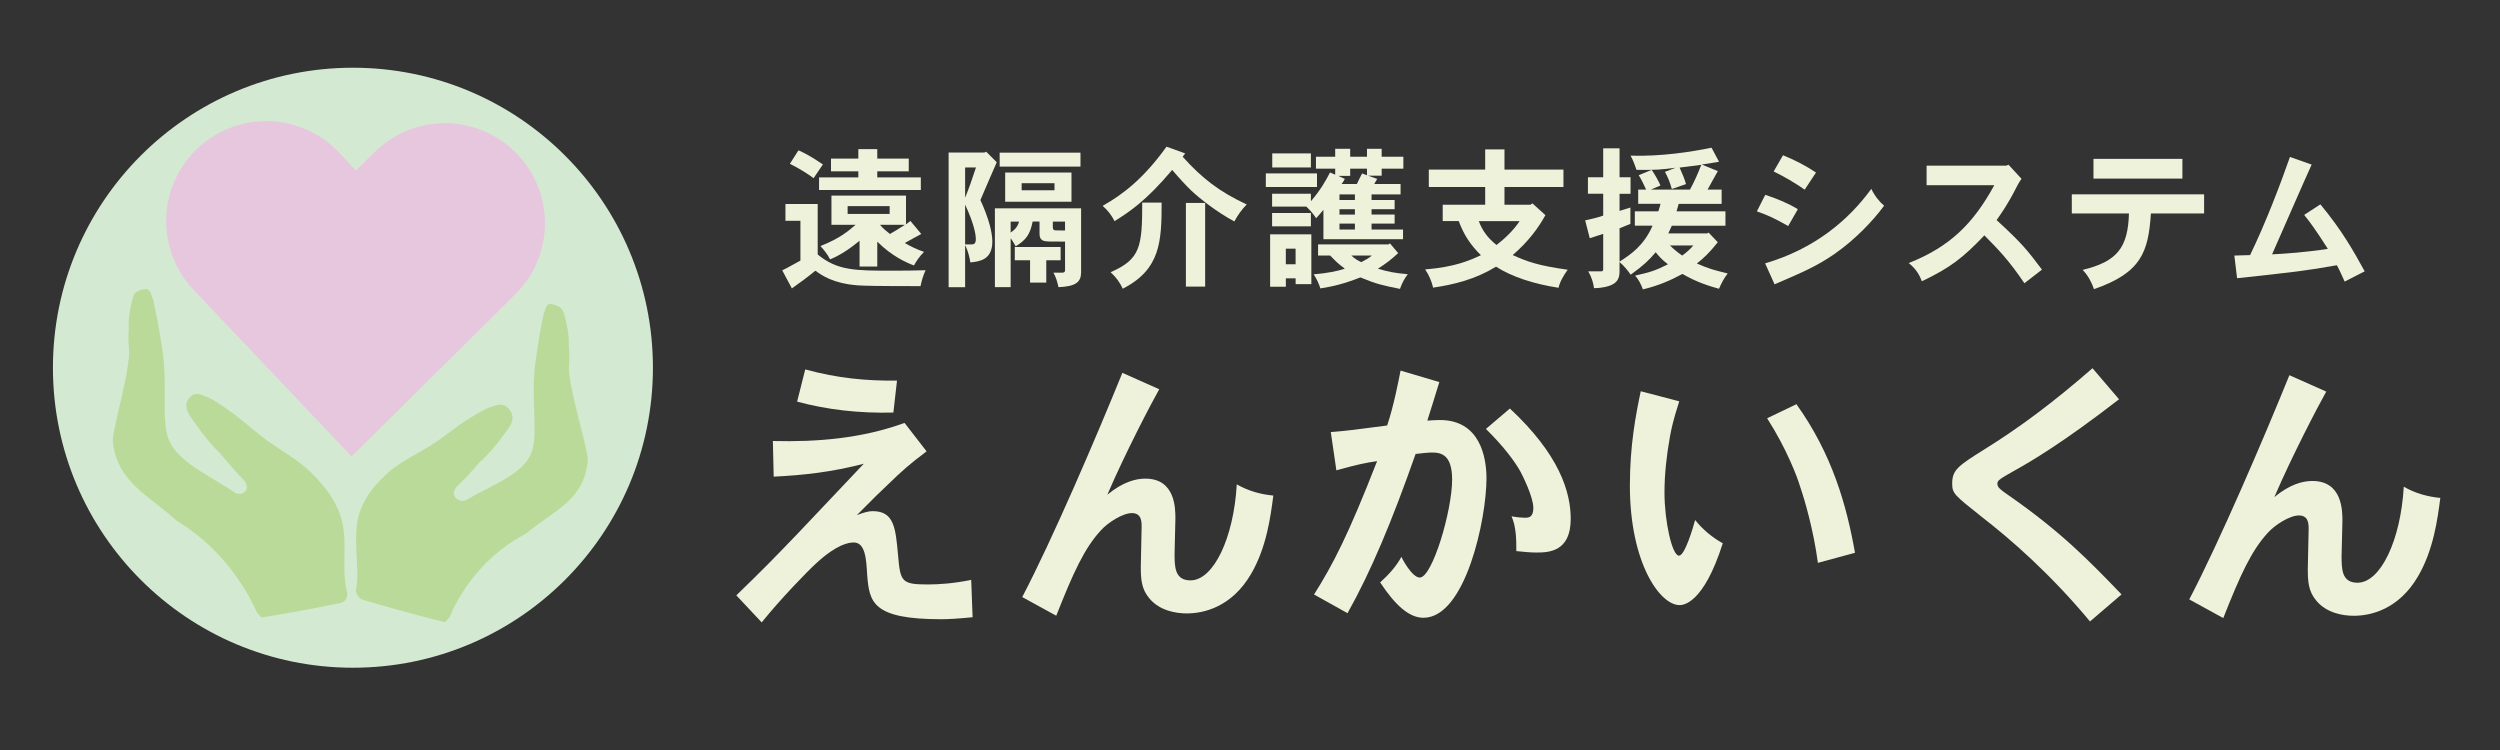 <?xml version="1.0" encoding="utf-8"?>
<!-- Generator: Adobe Illustrator 25.0.1, SVG Export Plug-In . SVG Version: 6.00 Build 0)  -->
<svg version="1.1" id="レイヤー_1" xmlns="http://www.w3.org/2000/svg" xmlns:xlink="http://www.w3.org/1999/xlink" x="0px"
	 y="0px" viewBox="0 0 1000 300" style="enable-background:new 0 0 1000 300;" xml:space="preserve">
<rect x="0" y="0" width="1000" height="300" fill="#333333" stroke="none"/>
<style type="text/css">
	.st0{fill:#D4E9D2;}
	.st1{fill:#E3007F;stroke:#E6C7DE;stroke-width:80;stroke-linecap:round;stroke-miterlimit:10;}
	.st2{fill:#BADA99;}
	.st3{fill:#EFF2DA;}
</style>
<circle class="st0" cx="141.17" cy="147.09" r="120"/>
<polyline class="st1" points="177.97,89.28 141.53,125.4 106.47,88.44 "/>
<g>
	<path class="st2" d="M179.74,246.97c5.9-13.77,16.33-25.99,30.37-33.35c0.23-0.12,0.45-0.27,0.65-0.44
		c11.06-9.21,22.55-12.96,24.26-28.31c0.04-0.32,0.06-2,0-2.32c-1.99-10.68-6.42-23.67-7.48-34.51c0-0.16,0,0.16,0,0
		c0.07-1.23,0.36-7,0.02-9.23c-0.08-0.48-0.07-0.97-0.04-1.46c0.16-3.04-0.97-9.17-2.21-12.7c-0.36-1.02-1.24-1.86-2.39-2.31
		c-4.2-1.66-4.09-0.55-5.44,3.17c-0.03,0.08-0.75,3.46-1.71,8.91c-0.37,2.12-0.71,4.46-1.48,9.63c-2.16,15.04,1.05,28.61-1.51,36.43
		c-2.93,9.18-16.32,13.59-26.14,19.43c-2.6,1.56-6.01-1.09-4.87-3.76l0,0c0.32-0.74,0.8-1.4,1.41-1.97
		c2.62-2.41,6.52-6.75,8.54-9.15c0.15-0.14,0.28-0.27,0.42-0.42c2.66-2.17,6.91-7.17,8.72-9.84c2.1-3.06,6.99-7.42,1.93-12
		c-1.78-1.6-4.26-0.63-5.52-0.28c-3.57,1.01-6.54,3.07-9.73,5c-5,3.04-10.93,8.09-15.7,10.99c-5.78,3.55-11.63,6.17-16.63,10.61
		c-6.39,5.76-11.53,12.38-12.48,21.19c-1.02,10.09,1.12,18.58-0.27,25.09c-0.41,1.95,0.88,4.02,2.98,4.64
		c10.23,3.01,23.38,6.66,32.59,8.86"/>
</g>
<g>
	<path class="st2" d="M102.74,244.92c-6.5-14.42-17.38-27.67-31.64-36.35c-0.24-0.14-0.46-0.31-0.67-0.5
		c-11.37-10.23-22.98-15.03-25.2-30.5c-0.05-0.33-0.13-2-0.08-2.32c1.67-10.49,5.74-23.06,6.54-33.8c0-0.16,0,0.16,0,0
		c-0.09-1.24-0.51-7.03-0.22-9.22c0.06-0.48,0.05-0.96,0.01-1.45c-0.22-3.05,0.79-9.07,1.96-12.5c0.34-0.99,1.2-1.75,2.34-2.12
		c4.14-1.31,4.05-0.22,5.44,3.61c0.03,0.08,0.81,3.53,1.86,9.05c0.41,2.15,0.79,4.52,1.67,9.75c2.51,15.23-0.3,28.53,2.49,36.57
		c3.22,9.45,16.64,15.07,26.58,21.81c2.63,1.8,5.89-0.55,4.67-3.34l0,0c-0.34-0.77-0.85-1.48-1.47-2.1
		c-2.67-2.66-6.69-7.37-8.76-9.95c-0.15-0.16-0.28-0.3-0.43-0.46c-2.7-2.41-7.07-7.8-8.95-10.63c-2.17-3.25-7.15-8.05-2.27-12.18
		c1.72-1.45,4.2-0.27,5.45,0.2c3.55,1.32,6.55,3.65,9.75,5.86c5.03,3.49,11.03,9.08,15.82,12.41c5.8,4.08,11.64,7.24,16.7,12.15
		c6.47,6.38,11.76,13.52,13.05,22.51c1.19,8.5-0.7,16.98,1.41,25.38c0.5,2.01-0.67,3.98-2.68,4.4c-9.87,2.05-22.62,4.45-31.6,5.78"
		/>
</g>
<g>
	<path class="st3" d="M327.08,81.61v20.18c7.82,6.48,15.1,6.48,29.52,6.48c5.68,0,7.39,0,13.63-0.18c-1.04,2.32-1.59,4.28-2.02,6.36
		c-17.85,0-22.06-0.12-25.06-0.31c-9.96-0.73-14.61-4.1-16.99-5.87c-2.87,2.39-6.36,4.95-9.41,7.09l-3.85-7.22
		c2.32-1.1,5.07-2.75,7.27-3.91v-15.9h-5.99v-6.73H327.08z M319.38,60.14c1.83,0.79,4.46,2.02,9.78,5.63l-3.73,5.5
		c-2.2-1.71-6.23-4.16-9.47-5.75L319.38,60.14z M350.91,59.65v3.79h12.59v5.08h-12.59v2.45h17.42v5.02h-40.7v-5.02h15.71v-2.45
		h-10.94v-5.08h10.94v-3.79H350.91z M362.4,89.74l1.77-1.35l4.34,5.2c-1.1,0.61-5.68,3.06-6.6,3.61c2.69,1.53,4.52,2.45,7.7,3.55
		c-1.83,1.83-3.06,3.67-4.03,5.44c-3.18-1.22-8.86-3.73-14.67-9.54v9.97h-7.09V96.28c-4.71,3.98-8.86,6.3-11.79,7.46
		c-0.98-1.96-2.51-3.85-3.85-5.32c7.88-3.12,11.12-5.99,14.06-8.5h-9.66V78.24h29.82V89.74z M339.05,82.46v3.12h16.81v-3.12H339.05z
		 M352.01,89.92c1.04,1.35,2.38,2.39,3.97,3.67c1.53-0.86,3.42-2.02,5.99-3.67H352.01z"/>
	<path class="st3" d="M398.7,64.91c-0.86,1.83-4.52,10.46-6.54,15.11c3.3,7.16,4.77,12.9,4.77,16.57c0,7.4-5.13,8.01-8.8,8.38
		c-0.24-1.77-0.79-4.28-2.08-6.97v16.88h-6.6V61h14.36l0.67-0.31L398.7,64.91z M386.05,79.1c1.77-4.4,2.57-6.79,4.34-12.11h-4.34
		V79.1z M386.05,97.75h2.69c0.61,0,1.59-0.12,1.59-2.02c0-2.02-0.67-6.05-4.28-13.88V97.75z M432.44,83.32v25.56
		c0,3.98-2.14,5.69-9.05,5.99c-0.49-2.26-1.04-4.1-2.02-5.81h3.61c0.73,0,1.04-0.37,1.04-0.92v-11.5c-6.3,0-7.58,0-8.56-0.31
		c-1.41-0.49-1.71-1.77-1.65-3.24v-4.47h-2.75c-1.04,5.2-2.63,7.34-6.78,9.91c-0.55-0.98-1.1-2.02-2.02-3.24v19.57h-6.3V83.32
		H432.44z M432.19,61.06v5.57h-32.33v-5.57H432.19z M428.59,69.01v11.68h-26.52V69.01H428.59z M404.26,88.64v4.4
		c1.65-1.1,2.87-2.45,3.36-4.4H404.26z M424.25,98.79v5.32h-5.74v8.93h-6.48v-8.93h-6.11v-5.32H424.25z M408.66,73.29v2.81h13.14
		v-2.81H408.66z M421.13,88.64v2.32c0,0.86,0.37,1.04,0.79,1.16c0.18,0.06,2.69,0.06,4.09,0.06v-3.55H421.13z"/>
	<path class="st3" d="M474.06,61.36l-0.98,1.35c7.82,8.68,14.61,13.94,25.61,19.08c-1.89,1.9-3.61,4.28-4.95,6.79
		c-6.66-3.55-13.69-8.99-17.23-12.35c-1.89-1.83-4.34-4.4-7.64-8.26c-10.63,12.6-17.05,16.7-23.04,20.49
		c-1.1-2.2-2.75-4.4-4.77-6.12c8.13-4.59,16.32-10.83,25.55-23.67L474.06,61.36z M464.65,81.06c0,15.47-0.43,26.73-15.58,34.43
		c-1.04-2.45-2.69-4.65-4.83-6.61c11.92-5.2,12.65-10.15,12.65-27.83H464.65z M482.06,81.18v33.45h-7.7V81.18H482.06z"/>
	<path class="st3" d="M526.8,69.37v5.44h-20.47v-5.44H526.8z M524.54,93.72v19.94h-6.29v-2.32h-3.91v3.36h-6.29V93.72H524.54z
		 M547.27,70.29l3.61,1.28c-0.43,0.61-0.79,1.35-1.16,2.02h10.51v4.16h-11.61v2.26h9.23v3.67h-9.23v2.14h9.23v3.61h-9.23v2.39h12.59
		v3.85h-31.84V83.93c-1.04,1.22-1.96,2.39-2.93,3.36c-0.98-1.59-2.32-3.12-3.91-4.65h-13.69v-5.14h15.52v3
		c3.85-4.53,5.81-7.95,7.64-11.5l2.08,0.86v-2.39h-7.7v-4.77h7.7v-3.18h5.99v3.18h6.72v-3.18h5.87v3.18h8.68v4.77h-8.68v2.81H547.27
		z M524.36,85.21v5.32h-15.52v-5.32H524.36z M524.36,61.36v5.63H508.9v-5.63H524.36z M514.33,99.47v6.24h3.91v-6.24H514.33z
		 M527.23,102.22v-4.46h28.24l0.49-0.43l3.3,3.91c-2.75,2.57-4.89,4.22-8.13,6.24c4.16,1.22,6.84,1.77,11.98,2.2
		c-1.41,1.83-2.38,3.73-3.12,5.87c-6.97-1.41-9.35-1.9-15.83-4.59c-6.91,2.69-11,3.61-16.01,4.4c-0.67-2.08-1.47-3.79-2.69-5.63
		c5.38-0.43,9.53-1.28,12.47-2.26c-2.75-2.08-3.24-2.57-5.87-5.26H527.23z M546.79,70.11v-2.63h-6.72v2.87h-4.77l2.63,1.22
		c-0.31,0.61-0.73,1.28-1.28,2.02h6.11c0.67-1.41,1.28-2.69,2.08-4.22L546.79,70.11z M535.79,77.75v2.26h6.17v-2.26H535.79z
		 M535.79,83.69v2.14h6.17v-2.14H535.79z M535.79,89.43v2.39h6.17v-2.39H535.79z M540.55,102.22c1.1,1.1,2.57,2.02,3.97,2.63
		c1.41-0.73,2.93-1.53,4.22-2.63H540.55z"/>
	<path class="st3" d="M601.79,59.77v8.07h23.59v6.97h-23.59v7.09h10.39l0.79-0.55l5.19,4.71c-2.63,4.77-6.6,10.4-13.08,15.96
		c5.62,2.57,10.08,4.22,22,5.87c-1.53,2.08-3.12,4.77-3.67,7.22c-9.96-1.53-18.7-4.4-25-8.44c-8.19,5.01-16.68,7.16-25.18,8.38
		c-0.55-2.39-1.53-4.89-3.18-7.28c11.61-0.92,17.6-3.49,22.31-5.69c-4.09-4.04-6.78-8.01-8.86-13.64h-6.42v-6.54h16.99v-7.09h-22.55
		v-6.97h22.55v-8.07H601.79z M591.52,88.46c1.47,3.98,3.79,6.91,7.09,9.54c3.54-2.75,6.84-5.93,9.23-9.54H591.52z"/>
	<path class="st3" d="M687.11,96.9c-3.61,4.53-5.62,6.3-8.37,8.5c4.95,2.14,6.36,2.51,12.34,3.98c-1.41,1.77-2.63,4.1-3.48,6.12
		c-3.12-0.86-8.74-2.45-14.61-5.93c-5.32,2.87-9.96,4.77-15.83,6.18c-0.73-1.96-1.65-3.91-3.12-5.5c6.17-1.41,8.01-1.96,13.14-4.53
		c-2.57-1.96-3.85-3.49-4.89-4.83c-2.75,3.24-4.71,5.14-10.02,8.99c-1.1-1.59-2.51-3.42-4.46-5.08v3.91c0,3.18-1.47,4.53-3.48,5.38
		c-0.86,0.37-3.18,1.16-6.72,1.16c-0.31-2.2-0.92-4.28-2.32-6.73h5.32c0.49,0,0.67-0.37,0.67-0.79V93.53
		c-1.71,0.61-3.67,1.16-5.38,1.77l-1.83-7.16c2.32-0.49,4.77-1.04,7.21-1.9v-8.75h-6.11V70.9h6.11V59.34h6.54V70.9h4.4v6.61h-4.4
		v6.85c1.22-0.37,2.75-0.86,4.34-1.35v6.54c-1.53,0.67-3.12,1.22-4.34,1.77v13.33c4.22-2.69,9.66-6.24,13.2-14.37h-7.09v-5.75h9.41
		c0.49-1.65,0.73-2.2,0.86-3h-8.92v-5.69h3.18c-1.22-2.57-2.02-4.34-2.99-5.75l5.19-2.14c1.34,1.9,2.51,4.04,3.54,6.24l-3.85,1.65
		h15.65c1.77-3.3,2.93-5.87,4.52-9.91c-2.38,0.31-5.38,0.67-8.68,1.1c1.04,2.32,1.96,4.46,2.57,6.61l-5.68,1.96
		c-0.73-2.63-1.59-4.77-2.75-6.85l4.28-1.65c-5.81,0.73-7.39,0.92-15.65,0.86c-0.61-1.83-1.34-3.79-2.38-5.69
		c12.35,0.37,24.26-1.53,32.39-3.18l2.99,5.63c-2.87,0.43-4.89,0.8-6.91,1.1l6.42,2.63c-1.22,2.08-2.93,5.38-4.09,7.4h5.62v5.69
		h-17.17l-0.86,3h19.56v5.75h-21.45l-1.41,3.06h15.58l0.55-0.31L687.11,96.9z M667.98,98.18c1.41,1.41,3.18,2.87,4.89,4.04
		c1.53-1.04,3.3-2.63,4.46-4.04H667.98z"/>
	<path class="st3" d="M715.28,90.41c-5.44-3.06-7.88-4.22-12.53-5.87l3.36-6.61c4.83,1.59,9.23,3.42,13.02,5.75L715.28,90.41z
		 M706.05,105.34c19.68-5.75,33.37-17.25,42.47-29.79c1.41,2.94,3.42,5.32,5.13,6.73c-4.64,6.3-11.73,13.64-19.8,19.27
		c-7.15,4.89-12.04,7.03-24.02,12.17L706.05,105.34z M721.88,75.86c-3.97-2.75-7.94-5.08-12.41-7.28l3.73-6.48
		c4.52,1.83,9.11,4.16,13.2,6.91L721.88,75.86z"/>
	<path class="st3" d="M803.41,65.89l5.19,5.63c-1.16,1.65-1.77,2.87-2.26,3.85c-3.12,6.18-5.93,10.15-7.7,12.66
		c10.39,9.54,12.28,12.05,18.15,19.82l-7.03,5.44c-6.36-9.36-10.27-13.33-16.01-19.14c-8.62,9.05-13.81,13.03-25,18.35
		c-0.92-2.45-2.32-4.95-5.26-7.28c16.56-6.54,25.85-15.84,34.22-31.13h-27.07v-7.83h31.84L803.41,65.89z"/>
	<path class="st3" d="M881.64,77.75v7.64h-21.27c-1.04,15.23-3.67,23.67-22.79,30.27c-0.86-2.63-2.32-5.44-4.52-7.71
		c13.75-3.3,18.15-8.87,18.52-22.57h-22.86v-7.64H881.64z M872.96,63.56v7.89h-35.57v-7.89H872.96z"/>
	<path class="st3" d="M893.74,102.22l6.29-0.18c6.23-12.84,12.1-28.26,15.95-39.26l8.68,3.06c-2.63,5.69-13.57,30.82-15.83,35.9
		c5.07-0.24,13.87-0.86,22.31-2.2c-4.89-7.58-6.66-10.09-9.47-13.58l6.48-4.22c8.8,10.58,13.45,19.02,17.72,26.79l-8.01,4.1
		c-1.04-2.2-1.96-4.53-3.12-6.54c-12.28,2.2-17.23,2.75-39.91,5.2L893.74,102.22z"/>
</g>
<g>
	<path class="st3" d="M370.63,180.54c-7.03,5.29-9.82,7.82-15.29,13.11c-2.57,2.41-6.03,5.75-12.61,12.42
		c3.12-1.26,5.02-1.61,6.36-1.61c8.7,0,9.15,7.01,10.15,17.82c0.89,10.46,1.45,11.5,11.94,11.5c4.13,0,10.15-0.34,17.3-1.84
		l0.56,14.95c-5.8,0.57-9.6,0.8-12.5,0.8c-27.79,0-28.79-6.9-29.68-17.82c-0.33-5.98-0.67-12.88-5.36-12.88
		c-2.01,0-6.7,0.69-14.84,8.16c-3.68,3.33-14.28,14.26-21.98,23.8l-10.15-10.81c10.71-10.35,15.62-15.41,24.88-25.06
		c4.13-4.25,22.32-23.68,26.11-27.59c-12.72,3.33-24.21,4.6-36.04,5.17l-0.33-14.26c17.74,0.46,35.71-1.04,52.67-7.24L370.63,180.54
		z M357.35,165.02c-13.84,0.35-26.56-1.15-38.5-4.37l3.24-12.88c13.06,3.56,24.44,4.6,36.71,4.48L357.35,165.02z"/>
	<path class="st3" d="M463.69,155.7c-3.12,5.52-13.61,25.52-20.76,42.19c6.14-5.06,11.27-6.44,15.18-6.44
		c12.05,0,12.05,11.96,12.05,15.98c0,2.18-0.33,11.84-0.33,13.91c0,5.29,0,10.81,6.36,10.81c9.26,0,17.3-17.02,18.52-38.4
		c4.8,2.76,9.82,4.02,14.62,4.48c-1.12,8.51-2.68,20.69-8.93,31.39c-7.81,13.34-19.08,15.75-25.67,15.75
		c-4.24,0-10.82-1.03-14.95-5.98c-3.24-3.79-3.46-7.7-3.46-12.88c0-2.41,0.33-13.45,0.33-15.75c0-2.07,0-5.52-3.91-5.52
		c-3.68,0-9.6,3.79-12.39,6.9c-6.58,7.13-11.05,16.9-17.85,34.15l-13.61-7.47c12.05-22.99,29.46-63.58,40.06-89.68L463.69,155.7z"/>
	<path class="st3" d="M575.73,152.83c-1.56,5.06-3.46,11.27-4.8,15.41c2.01-0.12,3.57-0.23,5.02-0.23
		c15.85,0,18.64,14.49,18.64,23.34c0,16.21-8.37,55.76-25.22,55.76c-5.8,0-11.38-5.17-17.3-14.14c3.68-3.33,6.58-6.67,8.48-10.23
		c0,0.12,4.13,8.28,7.36,8.28c5.02,0,12.94-26.67,12.94-39.2c0-9.66-4.13-10.81-7.92-10.81c-1.67,0-3.79,0.23-6.69,0.57
		c-9.37,26.67-17.85,47.02-27.23,63.69l-13.39-7.47c7.59-12.07,13.61-23.57,25.22-53.35c-4.69,0.69-7.59,1.27-16.29,3.68
		l-2.23-15.29c7.03-0.57,9.26-0.92,22.54-2.64c2.57-7.59,4.57-17.82,5.36-21.96L575.73,152.83z M603.96,163.41
		c19.75,18.39,24.33,33.34,24.33,44.15c0,13.34-9.04,13.45-13.84,13.45c-2.23,0-4.57-0.23-7.92-0.57c0-4.48,0-9.54-1.9-13.91
		c2.57,0.46,4.35,0.57,5.47,0.57c1.12,0,3.24,0,3.24-3.91c0-4.6-4.69-13.68-5.13-14.49c-2.01-3.68-6.36-9.77-13.84-17.13
		L603.96,163.41z"/>
	<path class="st3" d="M671.7,160.53c-2.23,6.9-3.13,10.81-3.68,13.91c-1.34,7.36-2.23,15.06-2.23,22.65
		c0,11.27,3.01,25.18,5.8,25.18c2.34,0,5.58-11.04,6.47-14.26c2.79,3.56,6.7,6.9,11.05,9.31c-7.81,24.49-15.96,24.72-17.3,24.72
		c-7.81,0-19.86-16.79-19.86-47.83c0-15.98,2.34-28.17,4.35-37.71L671.7,160.53z M718.57,161.68
		c14.39,20.12,20.09,40.58,23.43,59.44l-14.84,4.02c-1.78-13.34-5.36-25.41-7.03-30.24c-1.12-3.91-5.47-15.41-13.28-27.59
		L718.57,161.68z"/>
	<path class="st3" d="M847.61,159.71c-22.54,17.48-35.6,25.06-41.18,28.17c-6.7,3.79-7.48,4.25-7.48,5.63
		c0,1.49,1.34,2.41,4.13,4.37c21.42,14.83,33.03,26.9,45.53,39.89L836,248.58c-15.96-19.2-32.03-33.11-43.18-41.73
		c-11.27-8.97-11.94-9.43-11.94-13.57c0-5.4,2.68-7.13,12.94-13.57c13.5-8.39,27.12-18.39,43.18-32.42L847.61,159.71z"/>
	<path class="st3" d="M930.5,156.64c-3.12,5.52-13.61,25.52-20.76,42.19c6.14-5.06,11.27-6.44,15.18-6.44
		c12.05,0,12.05,11.96,12.05,15.98c0,2.18-0.34,11.84-0.34,13.91c0,5.29,0,10.81,6.36,10.81c9.26,0,17.3-17.02,18.52-38.4
		c4.8,2.76,9.82,4.02,14.62,4.48c-1.12,8.51-2.68,20.69-8.93,31.39c-7.81,13.34-19.08,15.75-25.67,15.75
		c-4.24,0-10.82-1.03-14.95-5.98c-3.24-3.79-3.46-7.7-3.46-12.88c0-2.41,0.34-13.45,0.34-15.75c0-2.07,0-5.52-3.91-5.52
		c-3.68,0-9.6,3.79-12.39,6.9c-6.58,7.13-11.05,16.9-17.85,34.15l-13.61-7.47c12.05-22.99,29.46-63.58,40.06-89.68L930.5,156.64z"/>
</g>
</svg>

